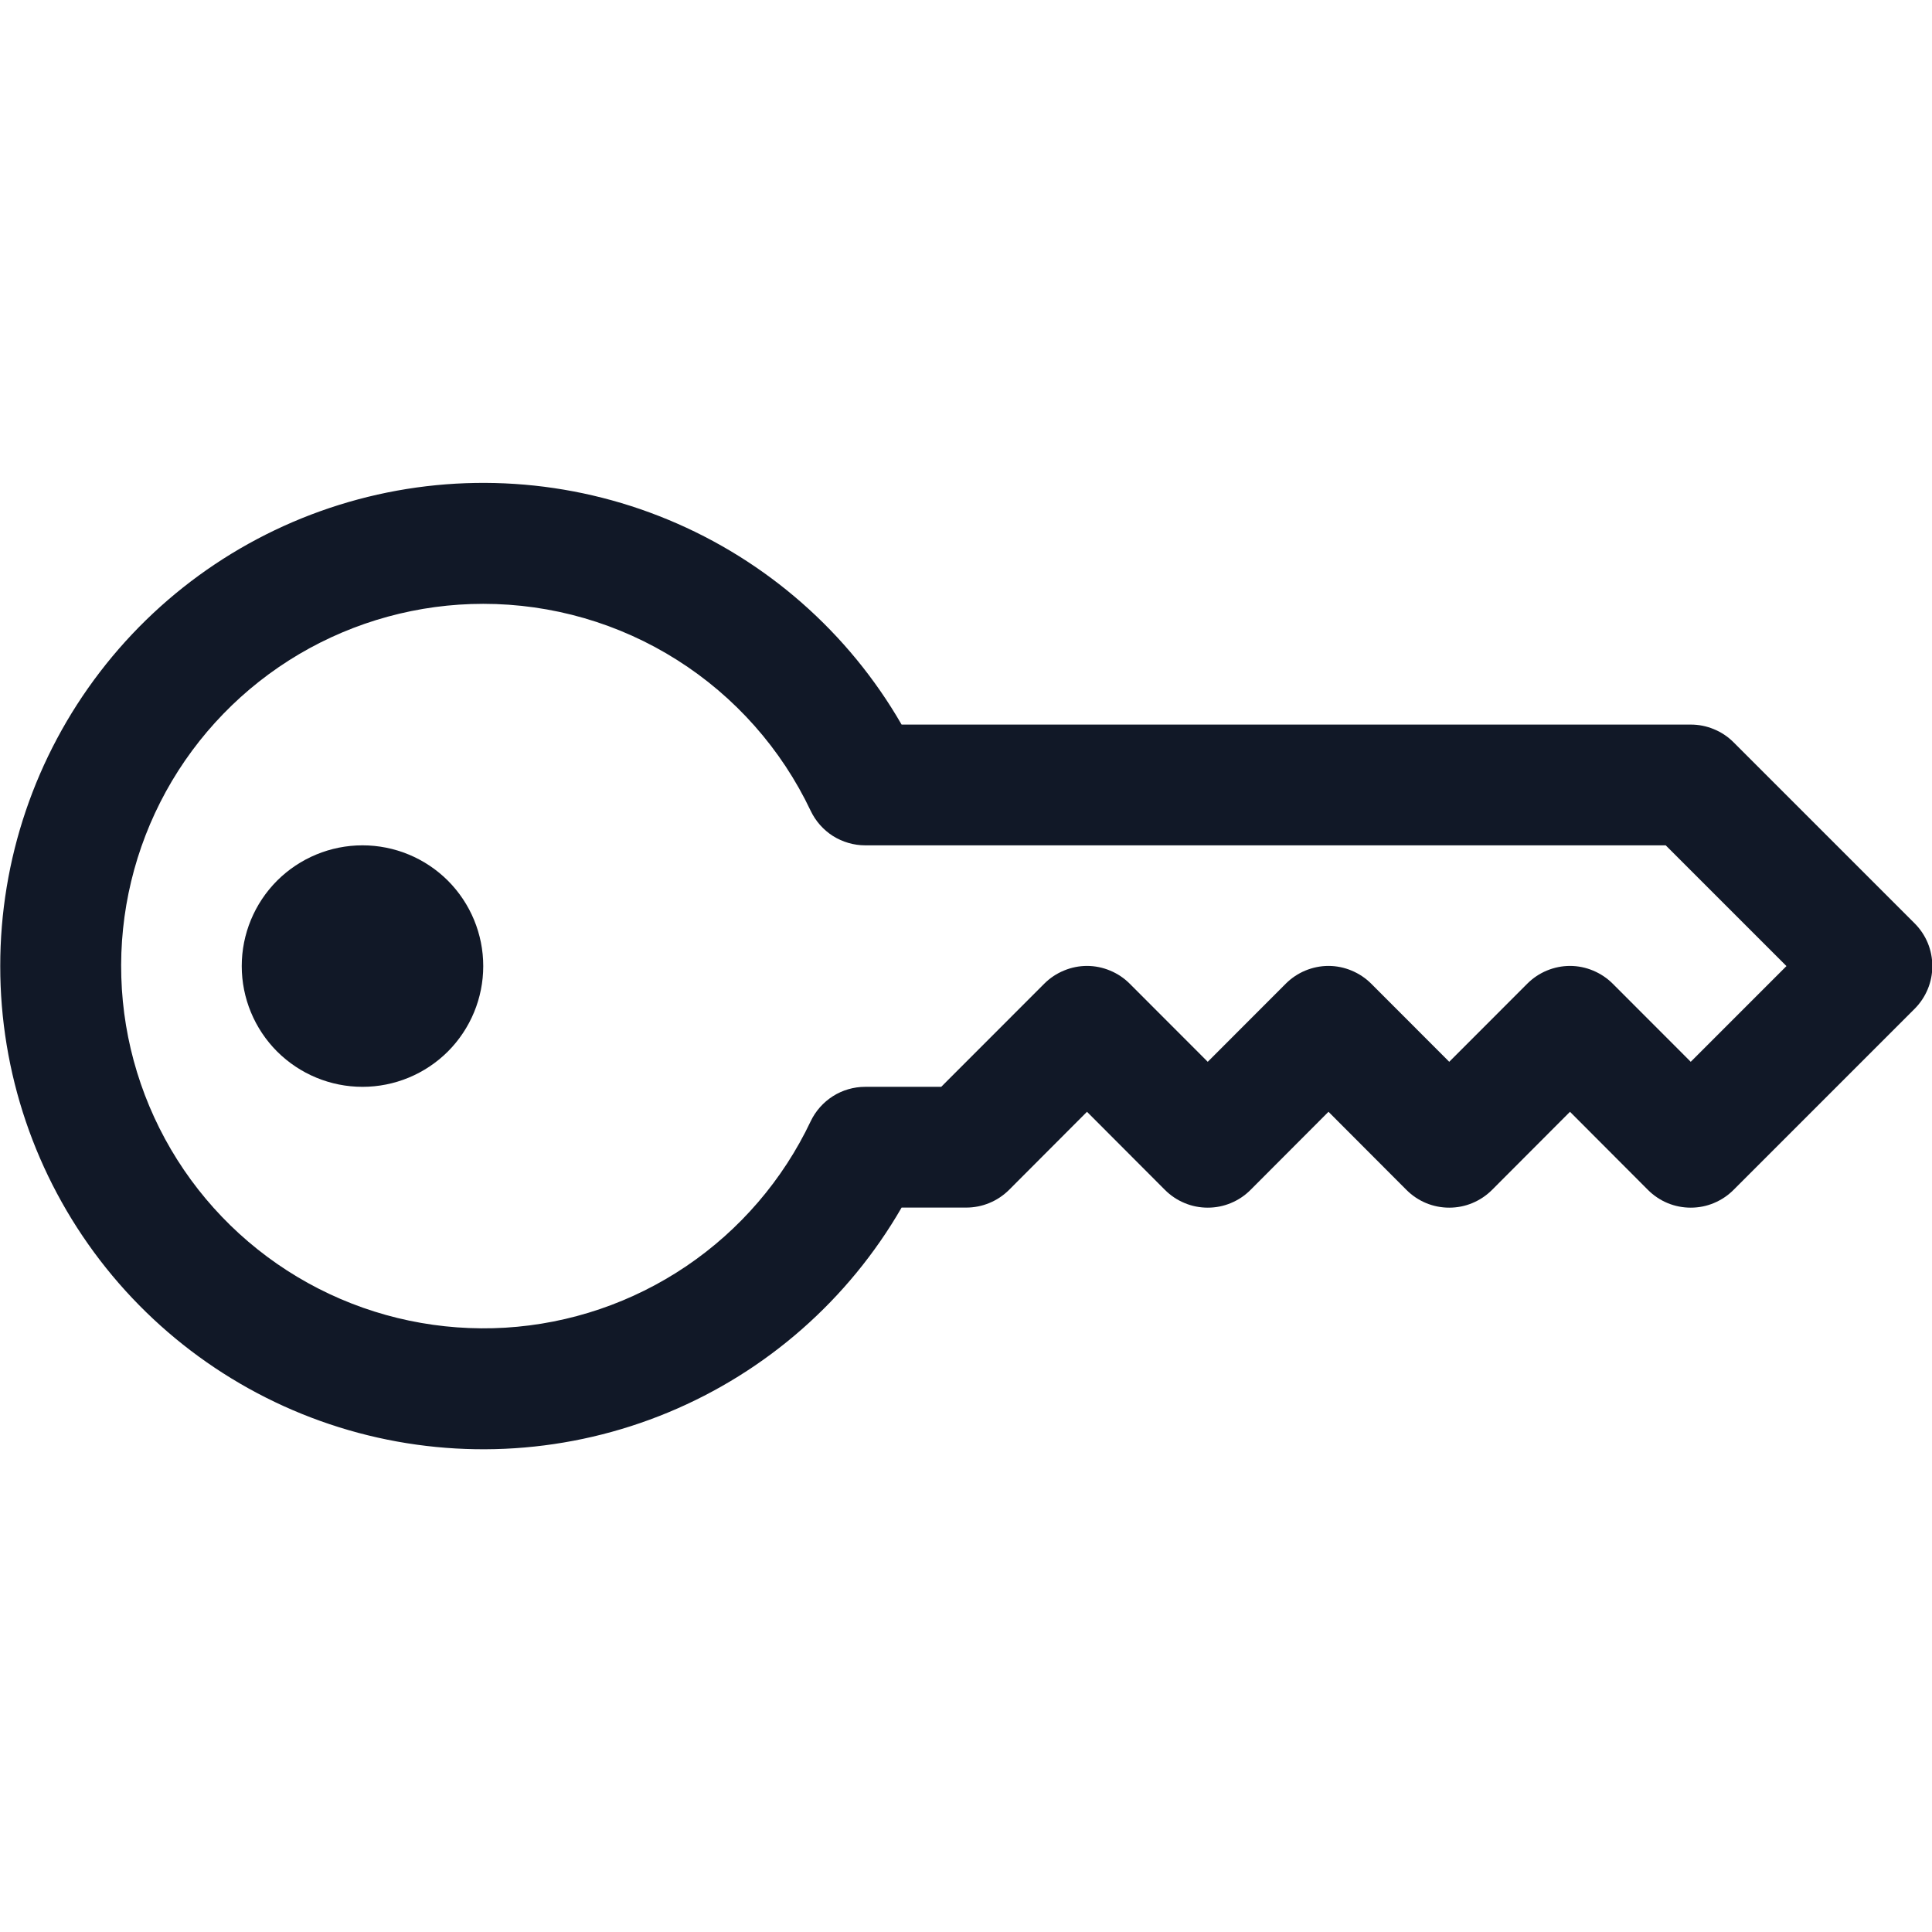 <svg width="24" height="24" viewBox="0 0 24 24" fill="none" xmlns="http://www.w3.org/2000/svg">
<g clip-path="url(#clip0_245_309)">
<path d="M0.003 12.001C0.002 10.68 0.438 9.395 1.242 8.347C2.046 7.298 3.174 6.545 4.45 6.203C5.726 5.861 7.08 5.95 8.3 6.456C9.521 6.962 10.54 7.856 11.2 9.001H21.003C21.102 9.001 21.199 9.02 21.29 9.058C21.381 9.095 21.464 9.15 21.534 9.22L23.784 11.47C23.854 11.54 23.909 11.622 23.947 11.713C23.985 11.805 24.004 11.902 24.004 12.001C24.004 12.1 23.985 12.197 23.947 12.288C23.909 12.379 23.854 12.462 23.784 12.532L21.534 14.782C21.464 14.852 21.381 14.907 21.29 14.945C21.199 14.983 21.102 15.002 21.003 15.002C20.904 15.002 20.807 14.983 20.715 14.945C20.624 14.907 20.542 14.852 20.472 14.782L19.503 13.811L18.534 14.782C18.464 14.852 18.381 14.907 18.29 14.945C18.199 14.983 18.102 15.002 18.003 15.002C17.904 15.002 17.807 14.983 17.715 14.945C17.624 14.907 17.542 14.852 17.472 14.782L16.503 13.811L15.534 14.782C15.464 14.852 15.382 14.907 15.29 14.945C15.199 14.983 15.102 15.002 15.003 15.002C14.904 15.002 14.807 14.983 14.716 14.945C14.624 14.907 14.542 14.852 14.472 14.782L13.503 13.811L12.534 14.782C12.464 14.851 12.381 14.907 12.29 14.944C12.199 14.982 12.101 15.001 12.003 15.001H11.2C10.54 16.145 9.521 17.04 8.3 17.546C7.08 18.052 5.726 18.141 4.45 17.799C3.174 17.457 2.046 16.703 1.242 15.655C0.438 14.607 0.002 13.322 0.003 12.001ZM6.003 7.501C5.198 7.501 4.407 7.718 3.714 8.127C3.021 8.537 2.45 9.126 2.062 9.831C1.674 10.537 1.482 11.334 1.507 12.139C1.531 12.943 1.772 13.727 2.202 14.407C2.633 15.088 3.238 15.64 3.955 16.007C4.672 16.374 5.474 16.541 6.278 16.493C7.082 16.444 7.858 16.18 8.525 15.729C9.192 15.278 9.726 14.656 10.071 13.928C10.132 13.8 10.228 13.693 10.347 13.617C10.467 13.541 10.606 13.501 10.747 13.501H11.692L12.972 12.22C13.042 12.15 13.124 12.095 13.216 12.057C13.307 12.019 13.404 11.999 13.503 11.999C13.602 11.999 13.699 12.019 13.79 12.057C13.882 12.095 13.964 12.15 14.034 12.22L15.003 13.19L15.972 12.22C16.042 12.15 16.124 12.095 16.215 12.057C16.307 12.019 16.404 11.999 16.503 11.999C16.602 11.999 16.699 12.019 16.79 12.057C16.881 12.095 16.964 12.15 17.034 12.22L18.003 13.19L18.972 12.22C19.042 12.15 19.124 12.095 19.215 12.057C19.307 12.019 19.404 11.999 19.503 11.999C19.602 11.999 19.699 12.019 19.79 12.057C19.881 12.095 19.964 12.15 20.034 12.22L21.003 13.19L22.192 12.001L20.692 10.501H10.747C10.606 10.501 10.467 10.46 10.347 10.385C10.228 10.309 10.132 10.201 10.071 10.073C9.706 9.303 9.13 8.653 8.41 8.198C7.69 7.742 6.855 7.501 6.003 7.501Z" fill="#111827"/>
<path d="M6.003 12.001C6.003 12.399 5.845 12.78 5.564 13.062C5.282 13.343 4.901 13.501 4.503 13.501C4.105 13.501 3.724 13.343 3.442 13.062C3.161 12.78 3.003 12.399 3.003 12.001C3.003 11.603 3.161 11.222 3.442 10.94C3.724 10.659 4.105 10.501 4.503 10.501C4.901 10.501 5.282 10.659 5.564 10.94C5.845 11.222 6.003 11.603 6.003 12.001Z" fill="#111827"/>
</g>
<defs>
<clipPath id="clip0_245_309">
<rect width="24" height="24" fill="white"/>
</clipPath>
</defs>
</svg>
